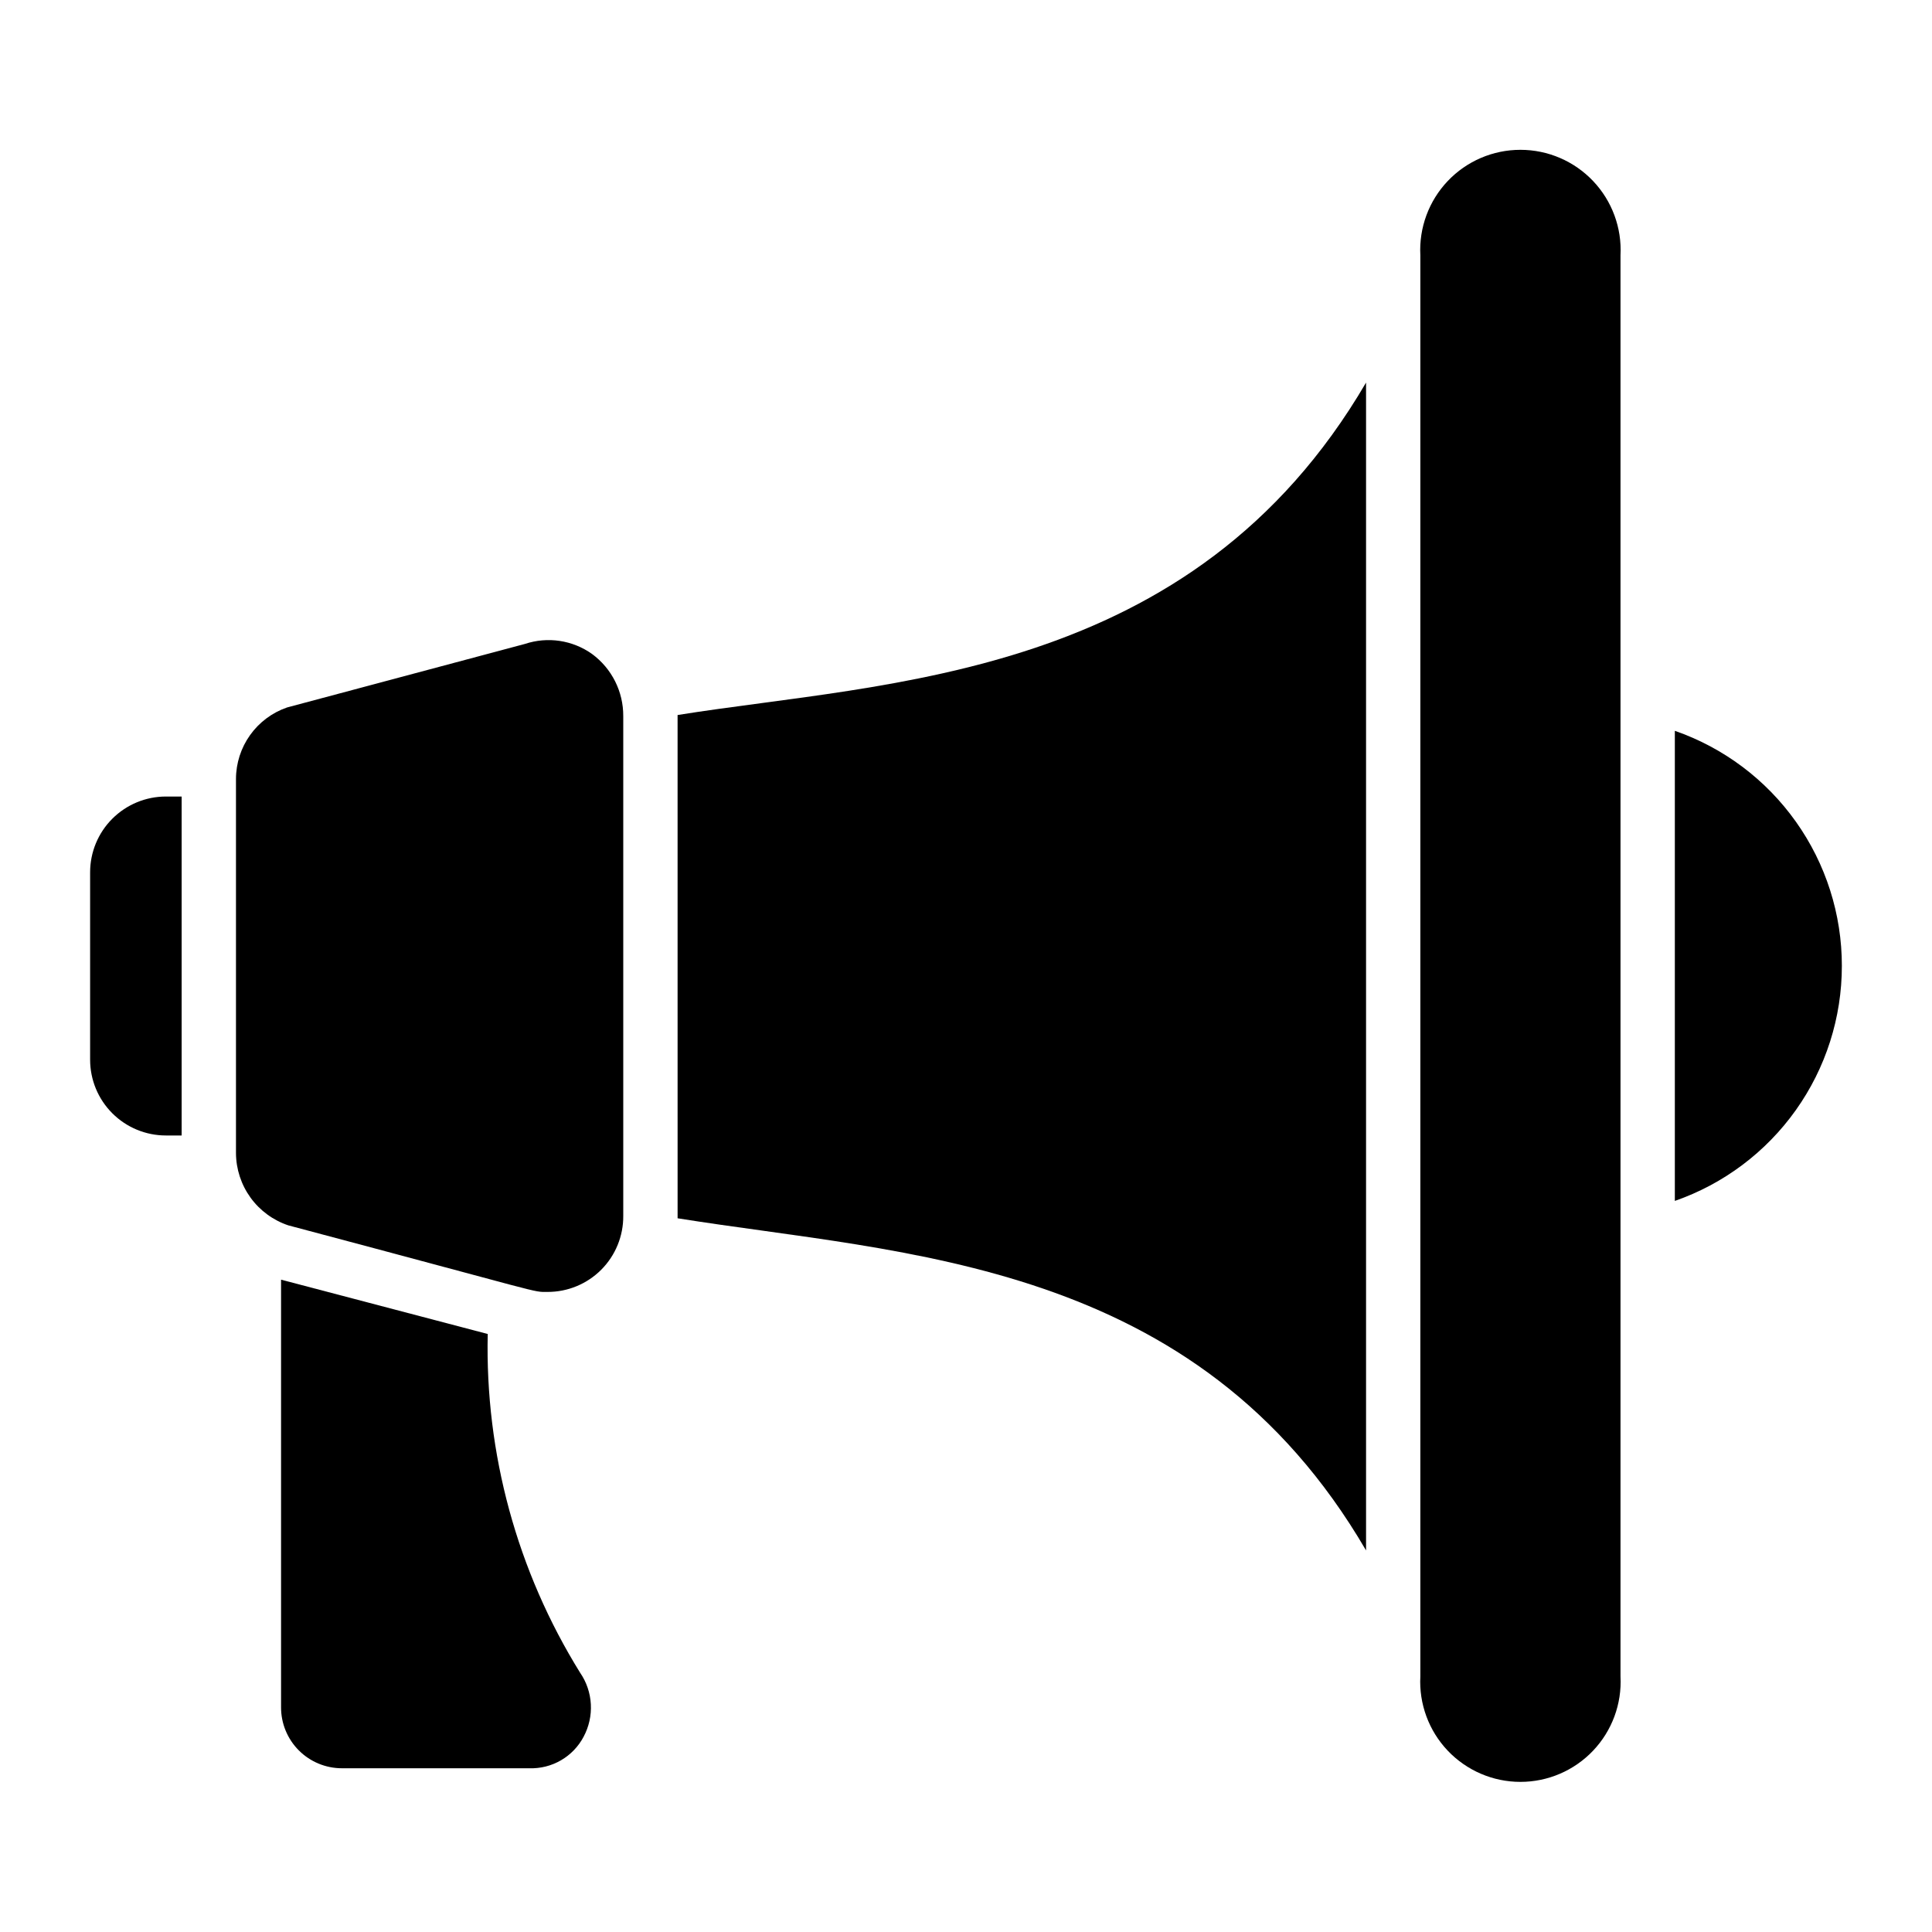 <?xml version="1.0" encoding="UTF-8"?>
<!-- Uploaded to: ICON Repo, www.svgrepo.com, Generator: ICON Repo Mixer Tools -->
<svg fill="#000000" width="800px" height="800px" version="1.1" viewBox="144 144 512 512" xmlns="http://www.w3.org/2000/svg">
 <g>
  <path d="m632.11 400c0 13.688-4.262 27.035-12.195 38.191-7.93 11.156-19.137 19.566-32.066 24.062v-124.58c12.941 4.5 24.156 12.922 32.086 24.094 7.934 11.168 12.191 24.531 12.176 38.234z"/>
  <path d="m309.17 333.79v132.43c0.039 5.344-2.062 10.48-5.832 14.266-3.773 3.785-8.902 5.906-14.246 5.887-4.176 0 0.719 0.793-68.66-17.633h-0.004c-4.023-1.34-7.531-3.906-10.023-7.34-2.488-3.438-3.844-7.562-3.867-11.809v-99.176c0.012-4.172 1.32-8.234 3.746-11.625 2.422-3.391 5.844-5.945 9.785-7.305l63.047-16.84c6.012-2 12.617-1.012 17.777 2.66 5.242 3.852 8.32 9.98 8.277 16.484z"/>
  <path d="m187.96 355.09h4.176v89.824h-4.176c-5.324 0-10.43-2.117-14.195-5.883-3.769-3.766-5.883-8.871-5.883-14.199v-49.66c0-5.324 2.113-10.434 5.883-14.199 3.766-3.766 8.871-5.883 14.195-5.883z"/>
  <path d="m298.66 604.26c-1.375 2.602-3.453 4.762-6 6.238-2.543 1.477-5.453 2.207-8.395 2.109h-49.66c-4.289 0-8.398-1.707-11.426-4.746-3.027-3.039-4.715-7.16-4.695-11.445v-113.29l54.77 14.395c-0.723 31.656 7.777 62.84 24.473 89.75 1.699 2.469 2.688 5.363 2.852 8.359 0.164 2.996-0.5 5.981-1.918 8.625z"/>
  <path d="m506.02 245.4v309.48c-45.055-77.297-122.36-78.379-182.45-88.023l-0.004-133.37c55.637-8.926 136.32-9.215 182.45-88.094z"/>
  <path d="m573.45 211.64v376.64c0.379 7.273-2.246 14.383-7.262 19.664-5.012 5.281-11.977 8.273-19.262 8.273-7.281 0-14.246-2.992-19.262-8.273-5.012-5.281-7.637-12.391-7.258-19.664v-376.64c-0.379-7.273 2.246-14.383 7.258-19.664 5.016-5.285 11.98-8.273 19.262-8.273 7.285 0 14.25 2.988 19.262 8.273 5.016 5.281 7.641 12.391 7.262 19.664z"/>
 </g>
</svg>